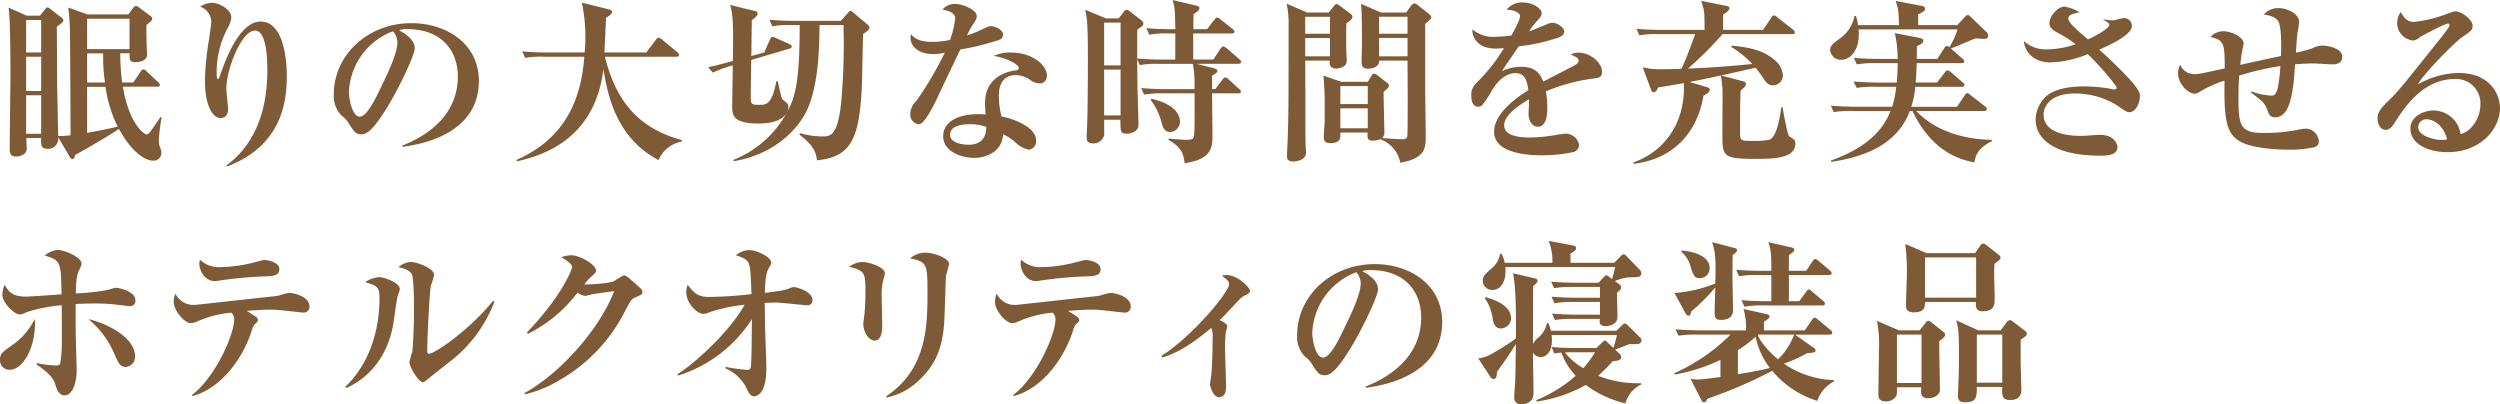 <svg xmlns="http://www.w3.org/2000/svg" width="466.921" height="75.497" viewBox="0 0 466.921 75.497"><g transform="translate(-4557.147 -4979.88)"><path d="M4586.817,5006.02a3.44,3.44,0,0,0,.331,1.65,1.955,1.955,0,0,1,.131.759,1.421,1.421,0,0,1-1.55,1.452c-1.552,0-4.06-1.683-6.37-5.94-1.354.99-6.734,4.126-8.153,4.851-.1.463-.23.793-.528.793-.264,0-.4-.2-.561-.5l-2.112-3.6a1.878,1.878,0,0,1-2.047,2.178c-1.187,0-1.154-.792-1.122-2.013h-2.772c.033.858.066,1.683.066,1.782a1.292,1.292,0,0,1-.858,1.42,2.245,2.245,0,0,1-1.089.263c-1.156,0-1.222-.725-1.222-1.419,0-2.178.133-11.75.133-13.7,0-2.376,0-11.023-.363-12.707l3.4,1.519h2.476l.923-1.156c.132-.165.3-.4.5-.4.165,0,.428.23.561.33l2.079,1.617a.6.6,0,0,1,.3.528c0,.2-.2.4-1.222,1.155.034,1.683.067,9.01.067,10.5.033,1.584.165,8.482.2,9.9a16.772,16.772,0,0,0,2.311-.132c0-.627-.067-15.711-.1-18.285a41.118,41.118,0,0,0-.33-5.578l3.6,1.288h7.624l.891-1.188c.132-.2.3-.4.527-.4a.951.951,0,0,1,.5.232l2.178,1.617a.776.776,0,0,1,.364.561c0,.3-.2.429-1.09,1.155,0,.264,0,3.069.066,4.257,0,.2.067,1.057.067,1.222,0,1.452-1.948,1.452-2.212,1.452-1.089,0-1.089-.561-1.056-1.65h-1.749a41.356,41.356,0,0,0,.362,5.446h2.08l1.353-2.014c.066-.132.265-.429.5-.429s.4.132.627.363l2.145,2.014c.1.1.331.3.331.528,0,.33-.264.33-.5.33h-6.4c1.09,6.832,3.928,8.911,4.423,8.911.4,0,.66-.4,2.607-3.267l.2.065A35.444,35.444,0,0,0,4586.817,5006.02Zm-21.981-22.41h-2.805v6.073h2.805Zm0,6.865h-2.805v6.4h2.805Zm0,7.195h-2.805v7.2h2.805Zm16.5-14.291h-7.921v5.677h7.921Zm-4.918,6.469h-3v5.446h3.333A32.988,32.988,0,0,1,4576.421,4989.848Zm.429,6.238h-3.432v8.614c1.914-.363,4.125-.759,5.709-1.188A23.853,23.853,0,0,1,4576.85,4996.086Z" fill="#7e5a36"/><path d="M4599.421,5010.773c4.488-3.235,7.656-8.912,7.656-17.757,0-2.244-.165-7.426-2.309-7.426-2.509,0-5.347,7.2-5.347,10.858,0,.628.33,3.3.33,3.862,0,.99-.528,1.617-1.387,1.617-1.518,0-2.937-2.343-2.937-6.931a50.928,50.928,0,0,1,.76-7.756c.3-2.112.428-3.036.428-3.267a3.082,3.082,0,0,0-2.079-2.839,3.978,3.978,0,0,1,2.211-.726c1.32,0,3.6,1.222,3.6,2.74a5.288,5.288,0,0,1-.792,2.178,17.688,17.688,0,0,0-1.947,7.954c0,.3,0,1.386.23,1.386.165,0,.33-.429.43-.759,1.089-3.135,3.663-10,7.557-10,4.885,0,4.885,9.208,4.885,10.066,0,4.324-.56,12.971-11.155,17Z" fill="#7e5a36"/><path d="M4632.322,5007.307l-.065-.231c4.852-1.881,10.4-5.776,10.4-12.905,0-4.785-3-8.845-9.406-8.845a4.128,4.128,0,0,0-1.585.2c2.938,1.551,2.938,2.97,2.938,3.4,0,1.188-2.871,7.295-5.017,10.793-2.541,4.159-3.795,5.248-4.95,5.248-1.057,0-1.354-.495-2.377-2.079a4.457,4.457,0,0,0-1.287-1.387,5.247,5.247,0,0,1-1.485-3.993c0-7.294,6.271-13.3,14.522-13.3,6.37,0,12.575,3.73,12.575,10.792C4646.581,5005.294,4634.963,5006.944,4632.322,5007.307Zm-1.782-21.585a12.642,12.642,0,0,0-8.218,11.354c0,1.353.627,4.587,2.013,4.587,1.354,0,2.971-3.366,4.324-6.238.792-1.617,2.706-5.61,2.706-7.558A3.193,3.193,0,0,0,4630.54,4985.722Z" fill="#7e5a36"/><path d="M4680.142,5009.782c-7.394-3.927-9.341-10.99-10.3-17-1.651,13.7-12.179,16.272-16.107,17.229l-.131-.264c9.439-4.126,12.112-11.783,12.673-19.275h-7.492a15.787,15.787,0,0,0-3.564.231l-.529-1.221c1.552.131,3.1.2,4.687.2h6.964a26.516,26.516,0,0,0,.133-2.905,29.934,29.934,0,0,0-.661-6.4l5.017,1.255c.528.132.627.264.627.461,0,.364-.4.661-1.122,1.123-.033.924-.264,5.445-.3,6.469h7.822l1.783-2.377c.165-.231.33-.4.5-.4a1.477,1.477,0,0,1,.66.364l2.838,2.342a.681.681,0,0,1,.33.495c0,.331-.3.364-.5.364h-13.334c2.277,9.406,7.294,13.631,14.357,15.578v.264A5.822,5.822,0,0,0,4680.142,5009.782Z" fill="#7e5a36"/><path d="M4704.625,4988.957l-7.162,2.112c-.032.858-.1,6.205-.1,6.568,0,1.716,0,1.815,1.618,1.815,1.253,0,2.343,0,3.169-4.423h.263c.627,2.872.694,3.136.891,3.4.133.165.76.627.858.759a1.111,1.111,0,0,1,.232.726c0,.3-.2,3.036-5.545,3.036-4.951,0-4.951-1.617-4.951-3.465,0-.231.1-6.568.1-7.393a22.625,22.625,0,0,0-3.729,1.353l-.859-1.023c1.254-.231,1.419-.3,4.62-1.155.067-5.776.1-8.647-.527-10.463l4.488,1.09c.3.066.66.165.66.528,0,.462-.858,1.056-1.088,1.221-.034,1.056-.067,5.743-.1,6.7l2.41-.66,1.056-2.377c.165-.362.263-.528.495-.528a2.082,2.082,0,0,1,.561.166l2.575,1.155c.23.1.462.23.462.494C4705.022,4988.792,4704.823,4988.891,4704.625,4988.957Zm13.731-2.74c-.1,1.584-.165,9.308-.3,11.024-.562,8.317-1.882,11.981-8.318,12.575-.165-1.156-.4-2.674-3.3-4.786l.165-.264a15.1,15.1,0,0,0,4.059.594c1.552,0,2.871,0,3.565-6.073a124.1,124.1,0,0,0,.462-14.72H4710.2c0,6.8-.627,12.211-2.344,15.908-1.583,3.367-5.874,8.185-13.63,9.506l-.132-.231a19.562,19.562,0,0,0,11.056-11.09c.792-2.343,1.354-5.479,1.354-14.093h-1.519a16.183,16.183,0,0,0-3.6.231l-.529-1.221c1.552.132,3.136.2,4.72.2h8.614l1.288-1.453c.231-.263.33-.4.5-.4a.626.626,0,0,1,.429.23l2.608,2.179c.462.363.5.561.5.693C4719.511,4985.458,4718.916,4985.854,4718.356,4986.217Z" fill="#7e5a36"/><path d="M4743.732,4987.339a48.926,48.926,0,0,1-7.229,1.782c-.264.562-3.136,6.535-4.125,8.681-.925,2.079-2.344,4.521-3.07,5.05a1.224,1.224,0,0,1-.66.231,1.82,1.82,0,0,1-1.485-1.981,3.3,3.3,0,0,1,1.089-2.31,63.656,63.656,0,0,0,5.347-9.076,8.88,8.88,0,0,1-2.179.264c-3.3,0-4.225-1.981-4.225-2.971a3,3,0,0,1,.1-.759c.957,1.354,2.9,1.452,3.993,1.452a15.806,15.806,0,0,0,3.3-.363,18.474,18.474,0,0,0,.957-3.927c0-.66-.3-1.353-2.376-1.75a3.136,3.136,0,0,1,2.376-1.055c1.354,0,4.026,1.088,4.026,2.244,0,.528-.2.825-.692,1.584a12.775,12.775,0,0,0-1.123,2.079,24.091,24.091,0,0,0,2.476-.99c1.418-.66,1.584-.759,1.98-.759.66,0,2.277.594,2.277,1.617A1.035,1.035,0,0,1,4743.732,4987.339Zm8.514,7.79a1.31,1.31,0,0,1-.924.329,3.207,3.207,0,0,1-1.749-.627,4.712,4.712,0,0,0-2.673-.924c-3.2,0-3.2,3.136-3.2,3.928a16.323,16.323,0,0,0,.495,3.8c2.343.429,6.469,2.013,6.469,4.488a1.57,1.57,0,0,1-1.419,1.716,5.312,5.312,0,0,1-2.509-1.419,8.306,8.306,0,0,0-2.244-1.452,4.217,4.217,0,0,1-1.518,3.135,6.322,6.322,0,0,1-3.928,1.255c-2.475,0-5.742-1.255-5.742-4.027s2.871-4.126,6.5-4.126c.627,0,1.023.034,1.419.066-.067-1.056-.1-1.419-.1-2.178,0-5.545,5.479-6.04,5.742-6.073.3-.033.562-.1.562-.462,0-.5-1.617-1.65-4.653-2.244a7.513,7.513,0,0,1,3.134-.627c4.159,0,6.767,2.442,6.767,4.29A1.6,1.6,0,0,1,4752.246,4995.129Zm-14.126,7.954c-.693,0-3.531.1-3.531,1.947,0,1.881,3.333,1.881,3.433,1.881,3.234,0,3.3-2.475,3.333-3.333A8.932,8.932,0,0,0,4738.12,5003.083Z" fill="#7e5a36"/><path d="M4788.447,4991.795h-7.821l3.2.825c.4.1.694.264.694.5,0,.3-.265.462-.991.891v2.509h.594l1.32-1.75c.2-.264.364-.429.561-.429a.981.981,0,0,1,.6.363l1.98,1.783a.78.78,0,0,1,.33.5c0,.3-.3.33-.5.33h-4.885c0,1.254.066,6.733.066,7.855,0,2.046,0,4.455-5.182,5.182-.263-1.717-.462-2.839-3.036-4.357l.033-.231c.429.033,2.608.231,3.3.231.892,0,1.287-.132,1.42-.561.165-.462.132-4.818.132-5.71v-2.409h-5.875a19.166,19.166,0,0,0-3.565.231l-.528-1.221c2.014.2,4.324.2,4.687.2h5.248a19.915,19.915,0,0,0-.3-4.72H4773.6a16.6,16.6,0,0,0-3.565.231l-.495-1.122c0,1.353.033,3.1.066,5.908.033.99.165,5.346.165,6.238a1.347,1.347,0,0,1-.528,1.254,2.605,2.605,0,0,1-1.617.528c-1.255,0-1.221-.4-1.221-2.607h-3.037c0,.462.034,2.574,0,2.9a2.067,2.067,0,0,1-2.112,1.518c-1.155,0-1.155-.726-1.155-1.254,0-.363.1-1.948.1-2.278.1-2.97.133-9.174.133-12.31,0-6.8-.2-7.789-.528-9.11l3.928,1.618h2.342l.957-1.222a.808.808,0,0,1,.529-.4,1.3,1.3,0,0,1,.627.331l2.145,1.65a.811.811,0,0,1,.364.594c0,.363-.331.627-1.123,1.122,0,.1-.033.462-.033.693v4.72c1.914.165,3.993.2,4.654.2h2.442c.033-.759,0-4.192.033-4.885h-1.32a19.176,19.176,0,0,0-3.565.231l-.528-1.221c1.981.2,4.324.2,4.687.2h.726c-.1-3.927-.1-4.027-.528-5.446l4.356,1.023c.33.066.66.2.66.5s-.2.561-1.088,1.088c-.034.76-.034.957-.034,2.839h2.542l1.353-1.749c.2-.264.363-.429.528-.429a1.045,1.045,0,0,1,.627.33l2.278,1.815a.709.709,0,0,1,.33.5c0,.264-.264.33-.5.33H4780V4991h3.763l1.353-2.046c.2-.3.364-.4.5-.4.166,0,.364.132.661.362l2.342,2.014c.165.165.33.3.33.5C4788.942,4991.729,4788.646,4991.795,4788.447,4991.795Zm-22.013-7.69h-3.07v7.987h3.07Zm0,8.779h-3.07v8.548h3.07Zm9.241,11.651c-1.089,0-1.386-1.023-1.551-1.65a11.908,11.908,0,0,0-2.08-4.357l.165-.2c4.258.99,5.315,2.871,5.315,4.29A1.925,1.925,0,0,1,4775.675,5004.535Z" fill="#7e5a36"/><path d="M4808.609,4984.2c-.034,1.122-.034,2.574-.034,4.423,0,.429.1,2.277.1,2.64,0,1.386-1.914,1.419-2.013,1.419-1.32,0-1.188-1.155-1.155-1.485h-4.588c.033,1.452.033,8.779.033,10.66,0,2.872,0,4.06.067,5.512,0,.3.065.726.065.957,0,1.651-2.178,1.717-2.442,1.717-1.122,0-1.122-.727-1.122-1.023,0-.562.165-3.664.165-4.357.1-3.532.132-4.621.132-19.935a18.48,18.48,0,0,0-.364-4.159l3.829,1.651h4.027l.99-1.222c.1-.132.264-.363.462-.363a.83.83,0,0,1,.462.2l2.245,1.684a.579.579,0,0,1,.264.5C4809.731,4983.346,4809.467,4983.676,4808.609,4984.2Zm-3.07-1.188h-4.621v3.168h4.621Zm0,3.96h-4.621v3.433h4.621Zm17.789-2.64v11.684c0,1.452.1,7.887.1,9.175,0,2.277,0,4.257-4.753,5.082a5.779,5.779,0,0,0-3.763-4.389,4.174,4.174,0,0,1-1.452.264c-.957,0-.924-.594-.892-1.518h-5.082c.033.99.1,1.98-1.881,1.98-.693,0-1.221-.2-1.221-1.056,0-.5.165-2.608.165-3.036v-3.2a49.074,49.074,0,0,0-.232-5.314l3.334,1.155h4.951l.66-1.055c.1-.165.231-.463.561-.463.231,0,.4.165.627.33l1.783,1.387c.1.1.33.23.33.461,0,.4-.364.694-.991,1.189-.033,1.188.132,6.5.132,7.558a1.3,1.3,0,0,1-.428,1.089c.528.066,3.134.231,3.762.231.792,0,.891-.33.957-.594.066-.231.066-6.667.066-7.195,0-.5-.033-6.865-.033-6.9h-5.281c0,1.518-2.013,1.518-2.179,1.518-1.055,0-1.122-.792-1.122-1.287s.067-2.706.067-3.168c0-5.347-.033-5.777-.165-7.657l3.729,1.617h4.687l.957-1.287a.756.756,0,0,1,.595-.4.841.841,0,0,1,.5.2l2.211,1.749c.131.1.428.4.428.562C4824.45,4983.444,4823.955,4983.808,4823.328,4984.336Zm-10.726,11.617h-5.116v3.367h5.116Zm0,4.159h-5.116v3.73h5.116Zm7.426-17.1h-5.314v3.168h5.314Zm0,3.96h-5.314v3.433h5.314Z" fill="#7e5a36"/><path d="M4855.109,4994.5a34.445,34.445,0,0,0-9.242,2.443,16.342,16.342,0,0,1,.264,3.069c0,.858,0,3.532-1.782,3.532-.957,0-1.716-1.023-1.716-2.344,0-.4.1-2.112.1-2.442v-.33c-1.783,1.023-4.654,2.937-4.654,4.819,0,2.178,3.168,2.31,4.918,2.31a29.121,29.121,0,0,0,5.05-.528c.429-.066,1.452-.2,1.649-.2a2.618,2.618,0,0,1,2.377,2.079,1.422,1.422,0,0,1-.99,1.353,28.1,28.1,0,0,1-5.875.628c-2.079,0-9.01-.165-9.01-4.39,0-3.334,3.9-6.205,6.4-7.789-.231-1.519-.529-3.169-2.376-3.169-1.981,0-3.5,1.65-4.456,3.268a19.574,19.574,0,0,1-1.816,2.739,1.151,1.151,0,0,1-.725.264c-1.057,0-1.287-1.155-1.287-2.112,0-1.221.2-1.585,1.847-3.235a31.744,31.744,0,0,0,4.258-5.61,12.317,12.317,0,0,1-1.518.1c-3.5,0-4.456-2.212-4.389-3.6a5.991,5.991,0,0,0,4.422,1.386,23.168,23.168,0,0,0,2.872-.231c.495-.891,1.617-2.9,1.617-3.63,0-.562-.925-1.122-2.509-1.189a3.678,3.678,0,0,1,3.069-1.353c1.816,0,3.466,1.155,3.466,1.948,0,.561-.165.759-.957,1.617a12.754,12.754,0,0,0-1.386,1.848c.594-.2,3.1-1.254,3.63-1.452a2.437,2.437,0,0,1,.759-.165c.892,0,2.179.957,2.179,1.584s-.528.957-1.024,1.155a33.343,33.343,0,0,1-7.459,1.65c-.5.759-2.772,3.961-3.135,4.654a8.152,8.152,0,0,1,3.564-.825c2.872,0,3.664,1.551,4.126,2.773.892-.463,5.545-2.872,5.743-2.971.792-.429.858-.693.858-.957,0-.429-.132-.5-1.419-1.122a2.5,2.5,0,0,1,1.452-.363c2.112,0,4.356,1.848,4.356,3.564C4856.362,4994.237,4855.8,4994.4,4855.109,4994.5Z" fill="#7e5a36"/><path d="M4884.973,5009.551c-6.139,0-6.139-.494-6.139-4.719,0-2.442.032-4.852.032-7.294a18.377,18.377,0,0,0-.329-3.565c-.793.2-4.654.991-5.843,1.221l3.236.958c.2.066.56.165.56.461,0,.463-.593.826-1.188,1.156-1.254,7.327-6.039,11.882-13.036,12.707l-.067-.264c4.984-1.717,9.77-6.5,9.44-14.819-2.211.4-3.6.627-4.819.825-.2.56-.462.891-.858.891-.264,0-.4-.331-.462-.528l-1.552-4.126a14.122,14.122,0,0,0,3.334.363c.627,0,2.608-.033,3.928-.1,1.023-2.343,1.188-2.739,2.541-6.469h-6.865a19.228,19.228,0,0,0-3.565.231l-.528-1.221c1.981.2,4.324.2,4.688.2h8.019c0-3.367,0-3.6-.627-5.413l4.653.924c.265.066.628.1.628.463,0,.33-.495.725-1.188,1.188v2.838h7.459l1.551-2.277c.1-.165.264-.429.5-.429a1.248,1.248,0,0,1,.628.362l2.936,2.311a.676.676,0,0,1,.33.5c0,.3-.3.33-.527.33h-12.972a69.332,69.332,0,0,1-6.468,6.436c4.984-.2,9.01-.561,12.013-.858a18.392,18.392,0,0,0-3.894-3.169l.033-.263c2.31.231,5.611.593,7.889,2.574a4.128,4.128,0,0,1,1.682,2.9,1.847,1.847,0,0,1-1.847,1.947c-.925,0-1.321-.593-1.816-1.353-.693-1.023-1.09-1.518-1.419-1.947-1.023.231-5.513,1.255-6.436,1.452l4.092,1.09c.232.066.529.165.529.5,0,.4-.33.693-.99,1.22-.1,2.773-.1,3.07-.1,7.658,0,1.584,0,1.749,1.915,1.749a17.467,17.467,0,0,0,3.531-.2c1.452-.528,2.013-4.291,2.244-6.073h.264c.066.694.925,5.248,1.222,5.413a8.84,8.84,0,0,1,.825.561.968.968,0,0,1,.33.759C4892.465,5009.519,4888.306,5009.551,4884.973,5009.551Z" fill="#7e5a36"/><path d="M4925.893,5010.212c-2.211-.43-7.822-1.684-11.551-9.6h-.495c-2.014,5.313-6.832,8.349-14.688,9.5l-.033-.263c7.229-2.574,9.836-6.073,11.123-9.241h-7.03a20.408,20.408,0,0,0-3.6.2l-.528-1.188c2.014.165,4.324.2,4.72.2h6.733a18.836,18.836,0,0,0,.759-3.729h-3.828a20.3,20.3,0,0,0-3.565.2l-.561-1.188c2.013.165,4.356.2,4.719.2h3.334c.066-.925.165-2.047.165-3.631h-4.059a18.945,18.945,0,0,0-3.565.231l-.561-1.221c2.014.2,4.356.2,4.72.2h3.465a21.137,21.137,0,0,0-.528-4.819l4.62.892c.232.065.694.165.694.527,0,.43-.33.595-1.188,1.023,0,.727,0,1.321-.033,2.377h3.828l1.32-2.013c.165-.265.33-.4.495-.4s.264.065.462.231a15.546,15.546,0,0,0,1.519-3.334h-18.482c.329,3.862-1.519,5.677-3.236,5.677a2,2,0,0,1-2.079-1.782c0-.858.5-1.222,1.849-2.212a6.768,6.768,0,0,0,2.706-4.191h.264a9.995,9.995,0,0,1,.4,1.716h7.624c0-2.74-.231-3.532-.627-4.522l4.72.892c.263.032.792.132.792.56s-.364.594-1.287,1.057v2.013h7.294l1.518-1.618a.744.744,0,0,1,.462-.263.675.675,0,0,1,.462.263l2.839,2.74a1.073,1.073,0,0,1,.495.858c0,.462-.363.594-.792.594-.265,0-1.32-.1-1.485-.1-.265,0-3.928,1.651-4.688,1.881l2.146,1.882c.231.2.363.3.363.528,0,.3-.3.33-.5.33h-8.383c-.033.594-.033,1.617-.2,3.631h3.993l1.452-1.882c.165-.231.3-.4.528-.4a1.2,1.2,0,0,1,.594.33l2.179,1.882c.263.23.363.3.363.5,0,.3-.265.363-.5.363h-8.681a16.152,16.152,0,0,1-.759,3.729h8.548l1.452-2.145c.1-.165.265-.4.5-.4.165,0,.3.132.594.363l2.706,2.112a.618.618,0,0,1,.33.5c0,.3-.3.364-.495.364h-12.707c3.73,3.828,8.911,5.28,14.126,5.379v.264C4926.322,5007.637,4926.058,5009.287,4925.893,5010.212Z" fill="#7e5a36"/><path d="M4954.867,5000.838c-.462,0-.66-.132-2.541-1.419a15.027,15.027,0,0,0-7.657-2.079c-4.654,0-5.842,2.475-5.842,3.927,0,3.994,5.875,3.994,7.129,3.994.528,0,2.871-.2,3.333-.2,3,0,3.334,1.98,3.334,2.31,0,1.584-2.212,1.584-3.169,1.584-10.3,0-12.112-4.323-12.112-6.634a6.112,6.112,0,0,1,2.112-4.587c1.617-1.254,4.125-1.716,6.9-1.716a28.742,28.742,0,0,1,5.248.5,1.427,1.427,0,0,0,.4.066c.2,0,.462-.066.462-.3,0-.428-3.169-4.191-5.38-6.3a19.821,19.821,0,0,1-6.964,1.551c-2.673,0-4.719-1.452-4.984-3.994a5.96,5.96,0,0,0,4.258,1.552,16.353,16.353,0,0,0,5.413-.958,21.415,21.415,0,0,0-3.2-2.046c-1.354-.726-1.684-1.155-1.684-1.914,0-1.32,1.617-3.069,2.806-3.069a8.388,8.388,0,0,1,2.8,1.055c-.231.1-1.386.33-1.585.463a.864.864,0,0,0-.5.726c0,.726,1.552,2.079,3.664,3.894,2.08-.957,3.994-2.145,3.994-2.739,0-.2-.1-.363-1.122-.924l.033-.066a14.754,14.754,0,0,0,1.815.165c.3,0,1.716-.429,2.013-.429a1.494,1.494,0,0,1,1.485,1.452c0,1.782-4.554,3.763-6.1,4.455.3.265,1.65,1.486,1.914,1.75,1.683,1.617,4.786,4.621,5.38,5.908a2.034,2.034,0,0,1,.3.957C4956.815,4999.386,4955.858,5000.838,4954.867,5000.838Z" fill="#7e5a36"/><path d="M4992.619,4991.894c-.527,0-2.838-.165-3.333-.165-.726,0-1.882.033-3.5.165-.33,5.743-1.022,9.9-3.729,9.9-.792,0-1.089-.429-1.321-1.056-.659-1.65-.692-1.683-3.168-3.564l.067-.231a12.162,12.162,0,0,0,3.663.792c.5,0,.892,0,1.254-1.386a27.053,27.053,0,0,0,.495-4.126,49.988,49.988,0,0,0-7.689,1.782c-.034.562-.133,1.75-.133,4.06,0,4.951.2,6.634,4.389,6.634a30.592,30.592,0,0,0,7.262-.693,5.668,5.668,0,0,1,.825-.1,2.56,2.56,0,0,1,2.541,2.377,1.122,1.122,0,0,1-.858,1.089,20.577,20.577,0,0,1-4.885.462c-1.649,0-6.667-.165-9.076-1.584-2.376-1.419-2.938-3.861-2.806-11.321a22.932,22.932,0,0,0-4.158,1.816c-.792.5-1.056.627-1.452.627-1.189,0-3.069-1.815-3.069-3.829a3.558,3.558,0,0,1,.4-1.584,2.873,2.873,0,0,0,2.674,1.782c.726,0,1.485-.165,5.643-1.089,0-4.984-.23-5.214-2.639-5.875a3.164,3.164,0,0,1,2.474-1.056c1.288,0,3.7,1.023,3.7,2.31,0,.132-.232,1.057-.265,1.354-.065.395-.2.957-.363,2.607,3-.66,3.6-.792,7.592-1.65.065-1.287.165-5.512-.529-6.535-.2-.33-.792-.957-2.674-1.221a3.623,3.623,0,0,1,2.839-1.188c1.486,0,3.763,1.023,3.763,2.607a14.68,14.68,0,0,1-.265,1.749c-.065.4-.2,1.485-.33,3.961a27.233,27.233,0,0,0,2.938-.759,4.259,4.259,0,0,1,2.08-.561c.989,0,3.63.527,3.63,2.079C4994.6,4991.894,4993.313,4991.894,4992.619,4991.894Z" fill="#7e5a36"/><path d="M5014.266,5008.3c-3.7,0-6.931-1.584-6.931-4.39,0-2.376,2.607-3.4,4.323-3.4a5.152,5.152,0,0,1,5.05,4.423c2.014-.5,3.7-3,3.7-5.545a4.531,4.531,0,0,0-4.752-4.753c-5.941,0-9.34,5.215-11.123,7.955-.4.627-.99,1.551-1.815,1.551-1.022,0-1.518-1.122-1.518-2.146,0-1.287.726-2.013,2.443-3.7,1.419-1.386,2.178-2.344,8.019-9.638,1.089-1.353,2.409-3,2.806-3.663a.88.88,0,0,0,.165-.429c0-.132-.066-.264-.3-.264-.627,0-5.05,2.376-5.248,2.541a2.057,2.057,0,0,1-1.254.595,3.267,3.267,0,0,1-2.971-3.235,3.784,3.784,0,0,1,.661-2.079c.693,1.188,1.22,1.848,2.508,1.848a24.306,24.306,0,0,0,6.007-1.452,13.075,13.075,0,0,1,1.617-.529c1.32,0,3.3,1.618,3.3,2.674,0,.825-.3,1.023-1.98,2.178-1.221.825-7.03,6.6-8.251,8.812a15.669,15.669,0,0,1,7.592-2.145c6.039,0,7.755,4.159,7.755,6.535C5024.068,5003.809,5020.6,5008.3,5014.266,5008.3Zm-3.9-6.139a1.517,1.517,0,0,0-1.584,1.42c0,1.914,3.565,2.442,4.29,2.442a4.525,4.525,0,0,0,1.123-.132C5013.342,5002.785,5011.2,5002.158,5010.371,5002.158Z" fill="#7e5a36"/><path d="M4558.962,5048.941a1.752,1.752,0,0,1-1.815-1.881c0-1.122.462-1.42,1.98-2.509a12.965,12.965,0,0,0,4.522-5.115C4563.979,5044.386,4561.569,5048.941,4558.962,5048.941Zm22.443-11.882c-.23,0-1.782-.2-2.376-.264a33.892,33.892,0,0,0-4.356-.231c-.4,0-1.815,0-3.4.1,0,4.39,0,4.588.032,6.3.033,1.287.165,5.71.165,6.007,0,2.541-.858,4.753-2.244,4.753-1.156,0-1.551-1.387-1.716-1.915-.232-.825-.6-1.848-3.532-3.862l.066-.263a20.127,20.127,0,0,0,3.5.462c.3,0,.693,0,.858-.364a28.309,28.309,0,0,0,.3-4.191c0-1.32,0-5.578-.032-6.7a28.586,28.586,0,0,0-6.535,1.287c-.858.4-.957.43-1.287.43-1.057,0-3.268-2.179-3.268-3.7a5.637,5.637,0,0,1,.429-1.848c.76,1.353,1.519,2.211,3.9,2.211.99,0,5.643-.331,6.733-.429-.1-5.941-.1-6.337-3.136-7.228a4.31,4.31,0,0,1,2.376-1.056c1.32,0,4.489,1.353,4.489,2.541,0,.3-.066.429-.363,1.056-.462.924-.66,1.848-.693,4.522a41.442,41.442,0,0,0,6.205-.694,4.222,4.222,0,0,1,1.387-.362c.032,0,3.531.527,3.531,2.343A.987.987,0,0,1,4581.4,5037.059Zm-.758,11.354c-1.057,0-1.387-.693-2.146-2.443a17.091,17.091,0,0,0-4.851-6.5c4.158,1.023,8.712,3.7,8.712,6.9A1.878,1.878,0,0,1,4580.647,5048.413Z" fill="#7e5a36"/><path d="M4613.679,5038.247c-.231,0-3.366-.363-3.762-.4a18.236,18.236,0,0,0-2.277-.132c-.628,0-1.585,0-4.39.231.3.2,1.518.957,1.782,1.156a.931.931,0,0,1,.3.527c0,.231-.1.363-.627.825a3.4,3.4,0,0,0-.561,1.255c-1.782,5.445-5.842,10.726-11.024,12.146l-.165-.165c4.555-3.466,7.921-11.453,7.921-14.061a1.466,1.466,0,0,0-.56-1.353,20.437,20.437,0,0,0-6.371,1.65,2.731,2.731,0,0,1-1.188.3c-1.122,0-3.168-2.311-3.168-3.994a3.973,3.973,0,0,1,.33-1.518,3.65,3.65,0,0,0,3.3,2.112h.3c.133,0,7.625-.825,7.922-.858,2.541-.3,7.459-.792,7.689-.859a16.325,16.325,0,0,1,1.981-.527c1.056,0,3.829.759,3.829,2.475A1.072,1.072,0,0,1,4613.679,5038.247Zm-7.393-6.733a74.3,74.3,0,0,0-8.35.792,3.82,3.82,0,0,1-.693.066c-2.013,0-2.872-2.211-2.872-3.234a2.294,2.294,0,0,1,.132-.759,4.944,4.944,0,0,0,3.829,1.386,26.212,26.212,0,0,0,6.072-.825c.133-.033,1.948-.5,2.014-.5.99,0,2.9.5,2.9,1.684C4609.322,5031.415,4608.2,5031.448,4606.286,5031.514Z" fill="#7e5a36"/><path d="M4631.365,5035.376c-.131.594-.693,4.653-.858,5.545-1.452,7.162-6.007,10.264-8.68,11.419l-.2-.2c4.489-4.29,6.4-10.462,6.4-16.667,0-2.079-.561-2.244-2.707-2.905a5.912,5.912,0,0,1,2.608-.924c1.056,0,3.894,1.056,3.894,2.212C4631.827,5034.121,4631.4,5035.145,4631.365,5035.376Zm9.506,12.277c-.627.5-3.334,2.608-3.862,3.07-.627.495-.759.528-.891.528-.825,0-2.509-2.9-2.509-3.7a18.6,18.6,0,0,1,.529-1.947c.165-.925.33-5.314.33-7.724,0-1.155,0-6.106-.429-6.832-.462-.825-1.848-1.122-2.475-1.287a4.152,4.152,0,0,1,2.277-.957c1.155,0,4.39,1.188,4.39,2.409a19.789,19.789,0,0,1-.594,1.98c-.3,1.419-.694,10.2-.694,12.246,0,.263.066.5.3.5,1.254,0,7.856-4.72,12.014-9.9l.231.2A25.6,25.6,0,0,1,4640.871,5047.653Z" fill="#7e5a36"/><path d="M4675.917,5035.376c-.726.3-.825.363-1.947,2.442a30.9,30.9,0,0,1-12.278,13.037,22.617,22.617,0,0,1-6.5,2.673l-.1-.231c6.733-3.7,14.027-11.947,16.767-19.043-.792.1-4.027.561-4.159.594a11.8,11.8,0,0,1-1.255.3,3.568,3.568,0,0,1-1.452-.594,25.95,25.95,0,0,1-9.241,7.657l-.2-.231c6.634-6.9,8.449-11.882,8.449-12.179,0-.726-1.617-1.65-2.046-1.881a5.939,5.939,0,0,1,1.914-.363c1.452,0,4.588,1.65,4.588,2.871,0,.363-.1.429-.957,1.188a10.618,10.618,0,0,0-1.222,1.386c.6.033,4.555-.132,5.579-.627a16.362,16.362,0,0,1,1.815-1.089c.363,0,1.32.826,1.749,1.221,1.551,1.354,1.716,1.519,1.716,1.849C4677.138,5034.848,4677.006,5034.914,4675.917,5035.376Z" fill="#7e5a36"/><path d="M4707.9,5036.894c-.429,0-4.852-.5-5.743-.5-1.023,0-1.683.033-2.178.066,0,.627.033,2.311.066,4.588.033,1.221.231,6.567.231,7.624,0,4.752-1.749,5.215-2.245,5.215-.725,0-.99-.5-1.617-1.816a7.71,7.71,0,0,0-3.8-3.4l.067-.264a32.408,32.408,0,0,0,4.059.561c.364,0,.529-.132.627-.529.165-.56.2-7.095.2-8.185v-.759a25.336,25.336,0,0,1-13.763,10.529l-.165-.231c3.234-2.014,9.835-7.987,12.574-13a31.355,31.355,0,0,0-6.6,1.419,3.119,3.119,0,0,1-1.088.3c-1.057,0-3.2-1.848-3.2-4.092a3.629,3.629,0,0,1,.265-1.353c1.089,1.452,1.881,2.277,3.96,2.277a79.709,79.709,0,0,0,7.954-.528c-.1-2.443-.165-4.093-.3-4.918-.23-1.518-.924-1.749-2.607-2.343a3.894,3.894,0,0,1,2.475-.957c1.519,0,4.093,1.352,4.093,2.244,0,.4-.1.528-.561,1.353-.528.958-.594,3.6-.594,4.39,3.234-.43,3.6-.463,4.588-.858a2.256,2.256,0,0,1,.857-.232c.43,0,3.433.792,3.433,2.41A.9.9,0,0,1,4707.9,5036.894Z" fill="#7e5a36"/><path d="M4722.248,5031.712a10.782,10.782,0,0,0-.43,3.5c0,.858.1,4.62.1,5.412,0,.66,0,2.872-1.419,2.872-.99,0-2.112-1.452-2.112-3.135,0-.331.2-1.651.23-1.915.067-.726.165-2.145.165-3.762,0-3.829,0-4.192-3.036-4.984a4.508,4.508,0,0,1,2.409-.891c1.287,0,4.258.957,4.258,2.112A4.153,4.153,0,0,1,4722.248,5031.712Zm11.585-.264c-.066.627-.231,6.7-.3,7.954-.23,5.512-1.749,8.582-4.455,11.222a12.491,12.491,0,0,1-6.3,3.5l-.165-.2c7.756-5.115,7.756-13.433,7.756-19.6,0-5.082-.1-5.577-3.234-6.171a4.264,4.264,0,0,1,2.806-1.089c1.649,0,4.455,1.055,4.455,2.079C4734.394,5029.534,4733.865,5031.118,4733.833,5031.448Z" fill="#7e5a36"/><path d="M4767.065,5038.247c-.231,0-3.367-.363-3.762-.4a18.249,18.249,0,0,0-2.277-.132c-.628,0-1.585,0-4.39.231.3.2,1.517.957,1.782,1.156a.928.928,0,0,1,.3.527c0,.231-.1.363-.627.825a3.415,3.415,0,0,0-.562,1.255c-1.782,5.445-5.841,10.726-11.023,12.146l-.165-.165c4.555-3.466,7.921-11.453,7.921-14.061a1.464,1.464,0,0,0-.561-1.353,20.437,20.437,0,0,0-6.37,1.65,2.736,2.736,0,0,1-1.188.3c-1.122,0-3.168-2.311-3.168-3.994a3.982,3.982,0,0,1,.33-1.518,3.65,3.65,0,0,0,3.3,2.112h.3c.132,0,7.625-.825,7.921-.858,2.541-.3,7.459-.792,7.69-.859a16.294,16.294,0,0,1,1.98-.527c1.057,0,3.829.759,3.829,2.475A1.071,1.071,0,0,1,4767.065,5038.247Zm-7.393-6.733a74.321,74.321,0,0,0-8.351.792,3.8,3.8,0,0,1-.692.066c-2.014,0-2.872-2.211-2.872-3.234a2.3,2.3,0,0,1,.132-.759,4.942,4.942,0,0,0,3.829,1.386,26.216,26.216,0,0,0,6.072-.825c.133-.033,1.947-.5,2.014-.5.99,0,2.9.5,2.9,1.684C4762.708,5031.415,4761.586,5031.448,4759.672,5031.514Z" fill="#7e5a36"/><path d="M4789.734,5035.013a3.942,3.942,0,0,0-1.056.759c-2.608,2.772-2.9,3.1-3.73,3.894.991.528,1.42.759,1.42,1.155a9.258,9.258,0,0,1-.264,1.024,26.383,26.383,0,0,0-.165,2.772c0,1.156.2,6.37.2,7.426,0,.528,0,2.014-1.354,2.014-1.055,0-1.649-2.014-1.649-2.377,0-.264.2-1.419.23-1.65.2-1.815.264-5.809.264-6.964a4.357,4.357,0,0,0-.264-1.948c-3.234,2.74-6.2,4.687-9.174,5.545l-.1-.33c5.776-3.663,12.608-11.914,12.608-13.367,0-.594-.4-.891-1.353-1.584a3.075,3.075,0,0,1,.89-.132c2.081,0,4.39,2.377,4.39,2.971C4790.625,5034.485,4790.428,5034.683,4789.734,5035.013Z" fill="#7e5a36"/><path d="M4812.24,5052.307l-.065-.231c4.851-1.881,10.4-5.776,10.4-12.905,0-4.785-3-8.845-9.406-8.845a4.13,4.13,0,0,0-1.585.2c2.938,1.551,2.938,2.97,2.938,3.4,0,1.188-2.871,7.295-5.017,10.793-2.541,4.159-3.795,5.248-4.95,5.248-1.057,0-1.354-.495-2.377-2.079a4.457,4.457,0,0,0-1.287-1.387,5.248,5.248,0,0,1-1.486-3.993c0-7.294,6.272-13.3,14.523-13.3,6.37,0,12.575,3.73,12.575,10.792C4826.5,5050.294,4814.881,5051.944,4812.24,5052.307Zm-1.782-21.585a12.642,12.642,0,0,0-8.218,11.354c0,1.353.627,4.587,2.013,4.587,1.354,0,2.971-3.366,4.324-6.238.792-1.617,2.706-5.61,2.706-7.558A3.193,3.193,0,0,0,4810.458,5030.722Z" fill="#7e5a36"/><path d="M4862.567,5044.155h-1.122c-.495.2-1.98.792-2.64,1.023l.858.792a.844.844,0,0,1,.264.627c0,.595-.825.66-1.584.76a34.514,34.514,0,0,1-2.706,2.706,20.073,20.073,0,0,0,7.987,1.386l.066.231a5.543,5.543,0,0,0-2.97,3.532,19.963,19.963,0,0,1-7.394-3.433,26.872,26.872,0,0,1-9.175,3.1l-.066-.264a26.4,26.4,0,0,0,7.36-4.554,12.138,12.138,0,0,1-2.673-4.324,12.679,12.679,0,0,0-1.321.165l-.528-1.221c1.98.2,4.324.2,4.687.2h3.7l1.055-1.023c.2-.165.33-.363.529-.363s.363.231.561.4l1.023.957a22.4,22.4,0,0,0,.66-2.409h-12.212a6.588,6.588,0,0,1,.066,1.056c0,2.409-1.32,3.07-2.079,3.07a1.625,1.625,0,0,1-1.452-.826c0,1.188.1,6.5.1,7.558,0,1.387-.924,2.08-2.376,2.08a1.171,1.171,0,0,1-1.222-1.32c0-.43.132-2.344.165-2.74.067-1.716.1-4.786.132-7.195-.824,1.386-2.112,3.268-3.531,5.215-.033.759-.066,1.32-.66,1.32a.675.675,0,0,1-.529-.33l-2.309-3.532a5.153,5.153,0,0,0,2.012-.56,41.522,41.522,0,0,0,5.017-3.136c.033-4.06.066-9.307-.527-12.179l3.828.891c.528.133.759.231.759.528,0,.132,0,.3-.825.958-.033,2.112-.033,8.481-.033,10.825a3.832,3.832,0,0,1,1.023-1.221,4.678,4.678,0,0,0,1.585-2.673h.263a7.048,7.048,0,0,1,.462,1.419h12.245l1.089-1.057c.2-.165.33-.3.528-.3.132,0,.231.1.462.3l2.244,2.212a.844.844,0,0,1,.364.594C4863.723,5044.155,4862.964,5044.155,4862.567,5044.155Zm-.033-12.509c-.4,0-.758.033-1.287.033a9.453,9.453,0,0,0-2.475.693l.793.594a.777.777,0,0,1,.362.6c0,.362-.495.758-.792.99.033.528.1,4.29.1,4.555,0,1.385-1.584,1.682-2.178,1.682-1.254,0-1.189-.759-1.122-1.352h-4.819a20.263,20.263,0,0,0-3.564.2l-.528-1.188c2.012.166,4.323.2,4.686.2h4.258v-2.376h-4.951a19.21,19.21,0,0,0-3.565.231l-.528-1.221c2.014.2,4.324.2,4.687.2h4.357v-2.013h-5.017a19.189,19.189,0,0,0-3.564.231l-.528-1.222c2.012.2,4.323.2,4.686.2h4.158l.957-1.023c.1-.132.33-.363.495-.363a.972.972,0,0,1,.529.3l.561.4c.3-1.155.33-1.254.561-2.244h-20.5c.231,3-1.056,4.291-2.443,4.291a1.762,1.762,0,0,1-1.782-1.749c0-.826.43-1.222,1.65-2.278a4.5,4.5,0,0,0,1.585-2.74h.264a5.389,5.389,0,0,1,.594,1.684h8.911a10.359,10.359,0,0,0-.692-4.093l4.356.825c.462.1.759.132.759.562s-.33.5-1.056,1.022c0,.265.032,1.453.032,1.684h8.153l1.188-1.221c.232-.232.364-.363.529-.363.23,0,.4.131.627.4l2.375,2.442a.983.983,0,0,1,.331.693C4863.69,5031.514,4863.228,5031.646,4862.534,5031.646Zm-25.116,9.572c-.759,0-1.254-.528-1.452-1.585a8.677,8.677,0,0,0-1.485-4.026l.066-.231c1.122.3,4.818,1.353,4.818,3.96A1.934,1.934,0,0,1,4837.418,5041.218Zm13.6,4.455c-.5,0-1.089,0-1.584.033a11.63,11.63,0,0,0,3.432,2.938,19.967,19.967,0,0,0,2.178-2.971Z" fill="#7e5a36"/><path d="M4880.748,5027.521c0,.627-.033,2.244-.033,4.026,0,.99.1,5.413.1,6.3,0,1.32-1.056,1.782-2.211,1.782s-1.222-.561-1.222-1.485c0-.33.1-3.862.133-4.587a36.628,36.628,0,0,1-4.523,4.521c-.032.3-.1.759-.5.759-.23,0-.429-.23-.527-.4l-2.08-3.829a25.077,25.077,0,0,0,7.625-1.782c.132-4.95,0-5.808-.6-7.723l4.159,1.089c.264.067.5.132.5.43S4881.144,5027.224,4880.748,5027.521Zm15.809,27.229a17.923,17.923,0,0,1-8.416-5.611,88.173,88.173,0,0,1-12.113,5.215c-.1.231-.264.66-.627.66a.472.472,0,0,1-.429-.33l-2.079-4.027c.4.033.792.1,1.32.1.924,0,2.706-.264,4.258-.462v-3.2a32.962,32.962,0,0,1-8.549,2.74l-.033-.264a34.936,34.936,0,0,0,10.463-7.195h-6.139a20.36,20.36,0,0,0-3.564.2l-.562-1.187c2.014.165,4.356.2,4.72.2h8.449a13.3,13.3,0,0,0-.462-3.994l4.323.957c.165.033.529.165.529.429,0,.3-.33.528-1.056.991v1.617h7.624l1.32-1.915c.3-.462.462-.462.528-.462.2,0,.363.132.628.364l2.342,1.947c.165.132.33.263.33.495,0,.3-.263.363-.495.363H4892.4l3.564,2.508c.165.132.264.231.264.4,0,.429-.165.429-1.584.561a25.7,25.7,0,0,1-4.324,1.947,17.409,17.409,0,0,0,9.34,3.07v.264A6.366,6.366,0,0,0,4896.557,5054.75Zm-21.981-22.906c-1.023,0-1.221-.726-1.683-2.178a5.214,5.214,0,0,0-1.716-2.739l.065-.265c2.971.265,5.215,1.387,5.215,3.235A1.87,1.87,0,0,1,4874.576,5031.844Zm24.159-.594h-7.492c.033.726.033,3.366,0,4.885h1.948l1.287-1.749c.264-.363.363-.429.5-.429s.263.066.594.362l2.08,1.75c.165.165.33.3.33.528,0,.3-.3.33-.5.33h-10.958a18.9,18.9,0,0,0-3.565.231l-.561-1.221c2.013.2,4.357.2,4.719.2h.859v-4.885H4885.5a16.584,16.584,0,0,0-3.564.231l-.528-1.221c2.013.2,4.324.2,4.687.2h1.881c0-2.871-.034-3.894-.561-5.347l4.357.991c.165.032.5.132.5.428s-.265.462-.991.991c-.033.1-.033,1.947-.033,2.937h3.235l1.188-1.782c.066-.1.3-.429.5-.429a1.237,1.237,0,0,1,.627.363l2.113,1.782c.165.165.33.3.33.528C4899.231,5031.217,4898.934,5031.25,4898.735,5031.25Zm-13.7,11.519a21.767,21.767,0,0,1-3.3,2.508v4.489c2.178-.33,3.862-.66,5.974-1.155A14.394,14.394,0,0,1,4885.038,5042.769Zm.4-.4c.428,1.419,2.64,3.729,3.795,4.62a12.341,12.341,0,0,0,3-4.62Z" fill="#7e5a36"/><path d="M4919.325,5043.594c0,1.386.132,7.591.132,8.845a1.423,1.423,0,0,1-.528,1.288,2.814,2.814,0,0,1-1.651.528c-1.452,0-1.385-.958-1.287-2.047h-4.554c0,1.189,0,1.32-.132,1.617a2.158,2.158,0,0,1-1.914,1.024c-1.419,0-1.419-.892-1.419-1.354,0-1.287.1-6.964.1-8.119a23.971,23.971,0,0,0-.363-5.578l4.093,1.783h3.861l1.089-1.353c.2-.264.33-.43.528-.43a1.274,1.274,0,0,1,.694.363l2.145,1.717a.684.684,0,0,1,.33.528C4920.447,5042.7,4920.117,5043.033,4919.325,5043.594Zm-3.3-1.221h-4.588v9.043h4.588Zm14.291-13.73a4.22,4.22,0,0,0-.661.528c-.033.561-.066.99-.066,1.782,0,.726.1,3.9.1,4.522,0,1.287,0,2.541-2.311,2.541-1.221,0-1.254-.924-1.188-1.749h-9.5c-.034.891-.034,1.947-2.079,1.947-1.42,0-1.486-.759-1.486-1.353,0-.891.165-4.885.165-5.776a40.138,40.138,0,0,0-.3-5.643l3.96,1.715h9.077l.99-1.419c.132-.2.264-.363.495-.363a1.124,1.124,0,0,1,.561.232l2.343,1.848a.714.714,0,0,1,.363.561C4930.777,5028.148,4930.679,5028.379,4930.316,5028.643Zm-4.093-.694h-9.538v7.526h9.538Zm8.317,15.381v3.762c0,.892.132,5.413.132,5.512,0,.528,0,1.981-2.079,1.981-1.387,0-1.584-.595-1.485-2.443h-4.753c0,1.782,0,2.872-2.211,2.872-.957,0-1.321-.4-1.321-1.189,0-.428.1-2.244.1-2.607.1-2.343.1-4.026.1-5.512,0-3.861-.165-4.686-.5-6.007l4.093,1.882h4.192l1.122-1.518a.977.977,0,0,1,.627-.4,1.136,1.136,0,0,1,.561.3l2.211,1.683c.3.231.363.363.363.528C4935.695,5042.57,4935.332,5042.8,4934.54,5043.33Zm-3.432-.957h-4.753v8.977h4.753Z" fill="#7e5a36"/></g></svg>